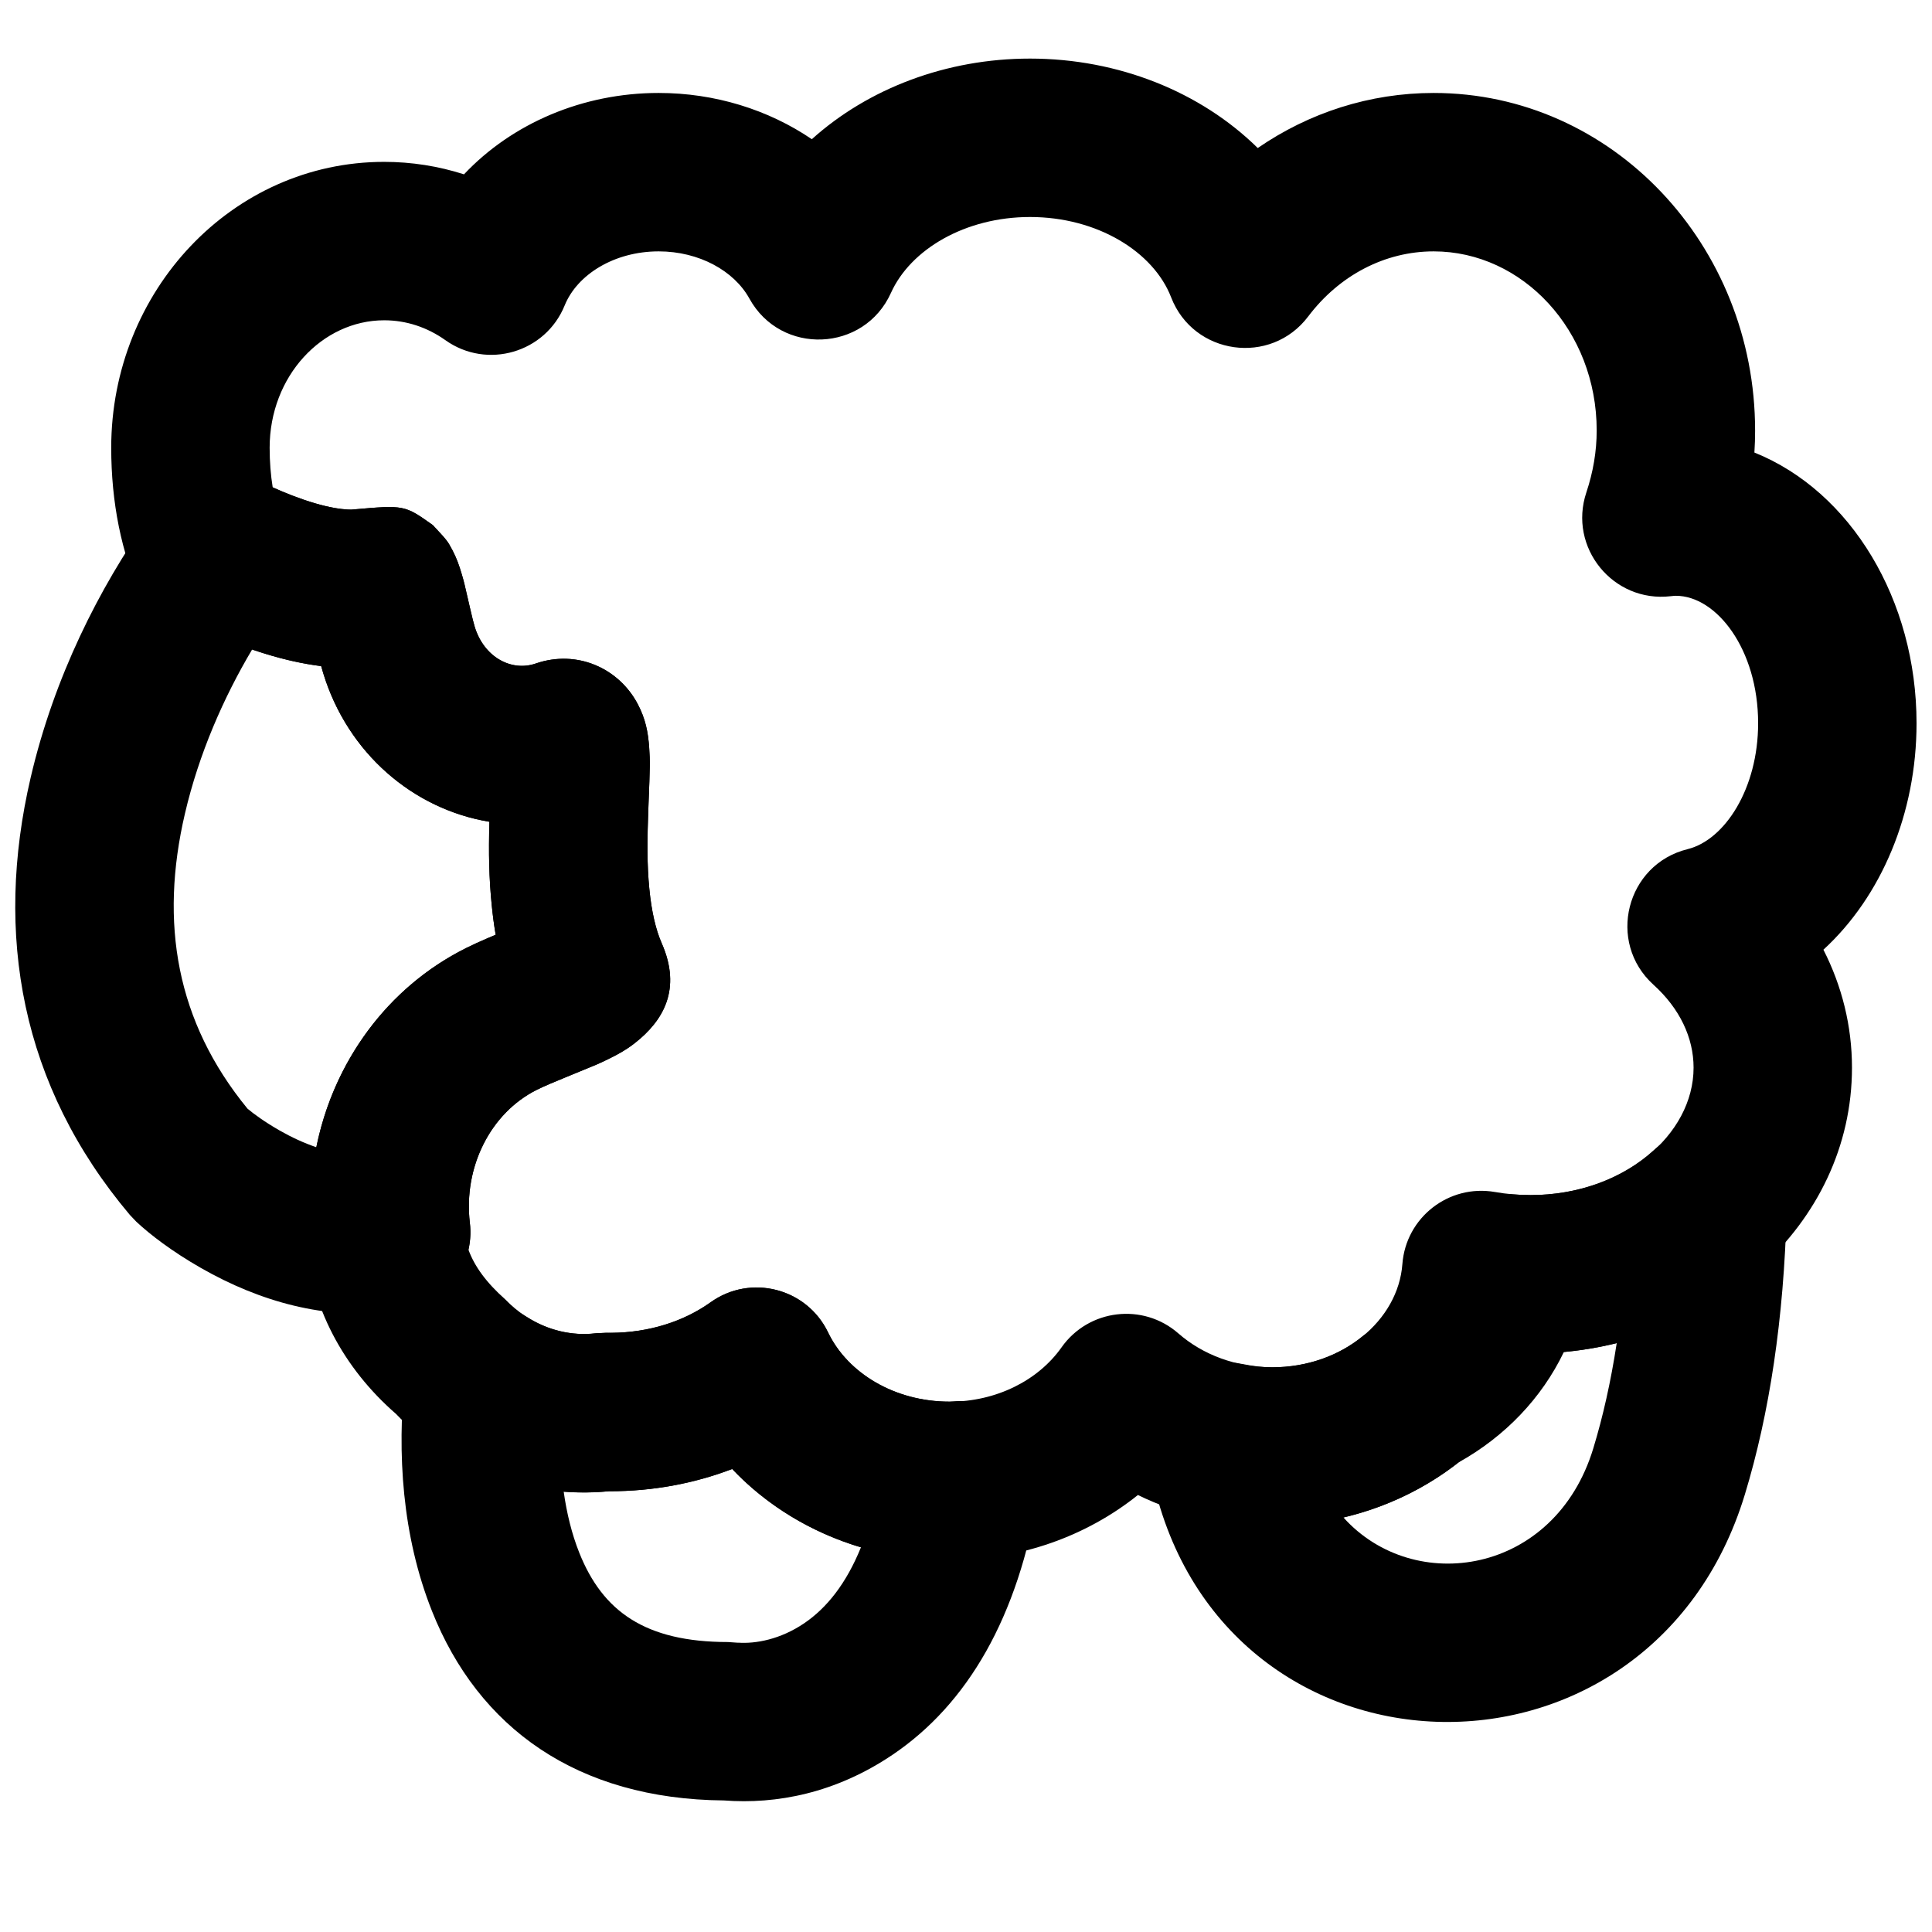 <?xml version="1.0" encoding="UTF-8"?>
<!-- Uploaded to: ICON Repo, www.iconrepo.com, Generator: ICON Repo Mixer Tools -->
<svg width="800px" height="800px" version="1.1" viewBox="144 144 512 512" xmlns="http://www.w3.org/2000/svg">
 <defs>
  <clipPath id="b">
   <path d="m173 159h478.9v399h-478.9z"/>
  </clipPath>
  <clipPath id="a">
   <path d="m148.09 269h173.91v224h-173.91z"/>
  </clipPath>
 </defs>
 <g clip-path="url(#b)">
  <path d="m609.12 258.08c0-49.109-37.824-89.445-85.184-89.445-16.941 0-33.035 5.242-46.617 14.594-15.066-14.828-36.875-23.703-60.359-23.703-22.172 0-42.883 7.926-57.816 21.363-11.523-7.82-25.68-12.254-40.594-12.254-20.18 0-38.887 8.102-51.586 21.566-6.773-2.172-13.887-3.305-21.152-3.305-40.27 0-72.34 34.211-72.34 75.762 0 14.418 2.672 27.969 8.066 39.566 4.402 9.461 14.359 13.559 23.359 11.703 0.586 0.23 1.184 0.465 1.797 0.699 6.277 2.398 12.535 4.25 18.707 5.336 1.25 0.219 2.488 0.406 3.715 0.559 0.168 0.602 0.336 1.18 0.512 1.758 6.481 21.387 23.977 36.188 44.07 39.492-0.227 8.457-0.094 14.781 0.59 21.836 0.27 2.785 0.625 5.488 1.074 8.121-0.75 0.312-1.352 0.566-2.066 0.875-2.191 0.938-4.086 1.805-5.824 2.672-25.652 12.812-41.172 39.711-41.207 68.316-0.98 2.676-1.43 5.586-1.234 8.602 1.18 17.938 9.895 34.312 23.922 46.516 13.855 14.551 35.027 22.57 56.41 20.492 11.621 0.008 22.59-2.039 32.668-5.902 14.297 15.098 35.109 24.152 57.539 24.152 18.676 0 36.305-6.285 49.988-17.258 10.836 5.293 22.996 8.145 35.594 8.145 32.234 0 60.402-18.656 71.508-45.684 45.012-1.414 82.133-34.004 82.133-75.711 0-11.031-2.66-21.637-7.57-31.262 15.355-14.082 24.68-36.125 24.68-60.012 0-32.625-17.379-61.449-42.969-71.742 0.125-1.941 0.188-3.891 0.188-5.848zm-304.57 239.1-2.562 0.156c-8.684 1.066-17.566-2.191-24.109-9.004-5.043-4.465-8.164-8.805-9.738-13.152 0.516-2.269 0.656-4.66 0.371-7.102-1.75-14.816 5.512-29.145 17.73-35.246 0.922-0.461 2.113-1.004 3.613-1.648 1.062-0.457 1.801-0.766 3.781-1.578 9.242-3.781 8.773-3.582 11.582-4.945 2.688-1.305 4.875-2.559 6.992-4.219 7.539-5.894 12.496-14.227 7.176-26.43-1.621-3.691-2.731-8.531-3.305-14.465-0.613-6.32-0.613-12.426-0.211-22.566 0.387-9.695 0.426-11.234 0.176-14.809-0.293-4.227-0.992-7.711-3.043-11.602-5.031-9.539-16.133-14.492-27.012-10.738-6.496 2.242-13.75-1.711-16.184-9.734-0.316-1.047-0.699-2.578-1.281-5.113-1.645-7.172-1.516-6.625-2.164-8.855-0.676-2.32-1.371-4.242-2.438-6.285-1.355-2.543-1.355-2.543-5.219-6.695-7.508-5.332-7.508-5.332-21.203-4.133-0.176 0.062-2.008 0.09-4.836-0.406-3.238-0.57-7.023-1.691-10.984-3.203-2.051-0.785-3.891-1.562-5.414-2.254-0.531-3.262-0.809-6.781-0.809-10.496 0-18.949 13.902-33.777 30.355-33.777 5.812 0 11.375 1.828 16.223 5.273 11.043 7.848 26.523 3.332 31.613-9.227 3.293-8.129 13.105-14.309 24.902-14.309 10.77 0 20.016 5.199 24.039 12.5 8.348 15.156 30.414 14.27 37.523-1.504 5.199-11.539 19.695-20.105 36.848-20.105 17.84 0 32.73 9.223 37.395 21.281 5.938 15.348 26.418 18.203 36.332 5.07 8.238-10.914 20.332-17.242 33.25-17.242 23.547 0 43.199 20.957 43.199 47.461 0 5.519-0.934 11.016-2.738 16.418-4.875 14.582 7.07 29.285 22.344 27.504 0.691-0.082 1.113-0.109 1.387-0.109 10.734 0 21.789 14.148 21.789 33.777 0 17.348-8.863 30.938-18.672 33.359-16.328 4.027-21.527 24.66-9.059 35.941 6.934 6.277 10.625 14 10.625 21.973 0 17.848-18.668 33.773-43.203 33.773-3.164 0-6.301-0.277-9.434-0.82-12.223-2.129-23.613 6.746-24.535 19.113-1.113 14.871-15.809 27.344-34.488 27.344-9.555 0-18.375-3.301-24.871-8.98-9.375-8.199-23.785-6.477-30.969 3.699-6.18 8.758-17.281 14.395-29.742 14.395-14.445 0-26.934-7.547-32.137-18.359-5.652-11.746-20.523-15.555-31.125-7.977-7.098 5.074-16.305 8.02-26.23 8.09-0.324-0.016-0.488-0.02-1.531-0.039z" fill-rule="evenodd"/>
 </g>
 <g clip-path="url(#a)">
  <path d="m250.46 491.37c11.523-1.719 19.398-12.016 18.059-23.297-1.762-14.812 5.504-29.148 17.723-35.258 0.879-0.438 2.023-0.961 3.457-1.578 1.094-0.469 2.305-0.973 3.918-1.629 9.398-3.836 8.777-3.578 11.582-4.934 2.695-1.305 4.887-2.559 7.012-4.223 7.566-5.922 12.539-14.34 7.106-26.566-1.559-3.547-2.664-8.383-3.242-14.305-0.617-6.328-0.617-12.441-0.211-22.598 0.387-9.695 0.426-11.23 0.176-14.805-0.297-4.227-0.992-7.711-3.047-11.602-5.035-9.539-16.137-14.488-27.012-10.734-6.492 2.242-13.738-1.707-16.188-9.754-0.309-1.023-0.691-2.559-1.273-5.094-1.648-7.172-1.52-6.621-2.168-8.855-0.676-2.32-1.367-4.242-2.434-6.281-1.355-2.547-1.355-2.547-5.223-6.699-7.508-5.332-7.508-5.332-21.199-4.133-0.18 0.062-2.004 0.09-4.824-0.406-3.238-0.566-7.019-1.688-10.984-3.203-3.961-1.512-7.144-3.019-8.746-3.879-8.965-4.805-20.09-2.492-26.395 5.496-0.695 0.883-1.77 2.312-3.129 4.238-13.109 18.555-25.07 42.094-31.297 68.812-9.668 41.492-2.648 81.559 26.289 115.88l1.707 1.797c3.609 3.375 9.414 7.856 17.133 12.266 15.746 8.992 32.98 13.773 51.164 11.645 1.281-0.168 1.281-0.168 2.047-0.305zm-32.387-47.797c-3.856-2.203-6.809-4.356-8.477-5.762-18.934-23.105-23.332-49.254-16.586-78.199 3.707-15.91 10.289-30.832 17.805-43.484 4.898 1.684 9.773 3 14.598 3.844 1.246 0.219 2.477 0.406 3.699 0.559 0.164 0.602 0.332 1.18 0.508 1.758 6.504 21.391 23.992 36.184 44.07 39.492-0.227 8.473-0.094 14.809 0.598 21.879 0.27 2.762 0.621 5.449 1.066 8.062-0.789 0.328-1.516 0.637-2.231 0.941-2.117 0.91-3.965 1.754-5.66 2.602-20.918 10.461-35.098 30.285-39.629 52.762-3.246-1.098-6.516-2.598-9.762-4.453z" fill-rule="evenodd"/>
 </g>
 <path d="m301.99 497.32c-6.332 0.781-12.809-0.746-18.457-4.371-13.168-8.453-30.621-0.043-32.219 15.523-2.137 20.766-0.738 42.59 7.164 62.477 12.297 30.945 38.43 49.844 77.363 50.188 13.887 1.059 29.609-1.895 44.785-12.168 19.727-13.355 33.238-36.359 38.578-69.324 2.125-13.133-8.344-24.906-21.633-24.328-1.184 0.066-1.184 0.066-1.883 0.121-14.559 0.027-27.043-7.523-32.23-18.332-5.644-11.762-20.531-15.582-31.141-7.992-7.133 5.106-16.395 8.047-26.402 8.09-0.043-0.004-3.926 0.117-3.926 0.117zm55.102 76.879c-6.262 4.242-12.836 5.477-17.605 5.113-0.102-0.012-0.102-0.012 0.355 0.047l-2.93-0.203c-21.895 0-33.215-8.102-39.418-23.711-1.969-4.949-3.309-10.426-4.113-16.152 3.977 0.312 7.988 0.277 12-0.113 0.098 0.004 0.203 0.004 0.316 0.008 11.293 0 22.262-2.043 32.34-5.902 9.137 9.652 20.938 16.84 34.121 20.77-3.898 9.621-9.059 16.078-15.066 20.145z" fill-rule="evenodd"/>
 <path d="m549.61 460.71c-1.48 0-3.07-0.07-4.844-0.207-11.012-0.863-20.809 6.953-22.41 17.879-1.012 6.898-5.75 13.18-13.141 16.969l-3.867 2.562c-6.406 5.344-14.965 8.434-24.191 8.434-2.469 0-5.062-0.289-7.973-0.879-14.18-2.883-26.953 9.105-24.977 23.438 0.234 1.703 0.508 3.379 0.836 5.078 17.07 85.652 132.13 89.148 157.37 6.047 6.508-21.395 10.32-46.398 11.078-75.242 0.484-18.516-21.5-28.543-35.164-16.031-8.176 7.488-19.902 11.953-32.719 11.953zm16.633 67.109c-10.195 33.574-47.504 39.156-66.219 18.328 11.164-2.637 21.555-7.594 30.418-14.543 12.379-6.867 22.148-17.105 28.004-29.316 4.766-0.438 9.445-1.23 14.004-2.356-1.57 10.242-3.644 19.473-6.207 27.887z" fill-rule="evenodd"/>
</svg>